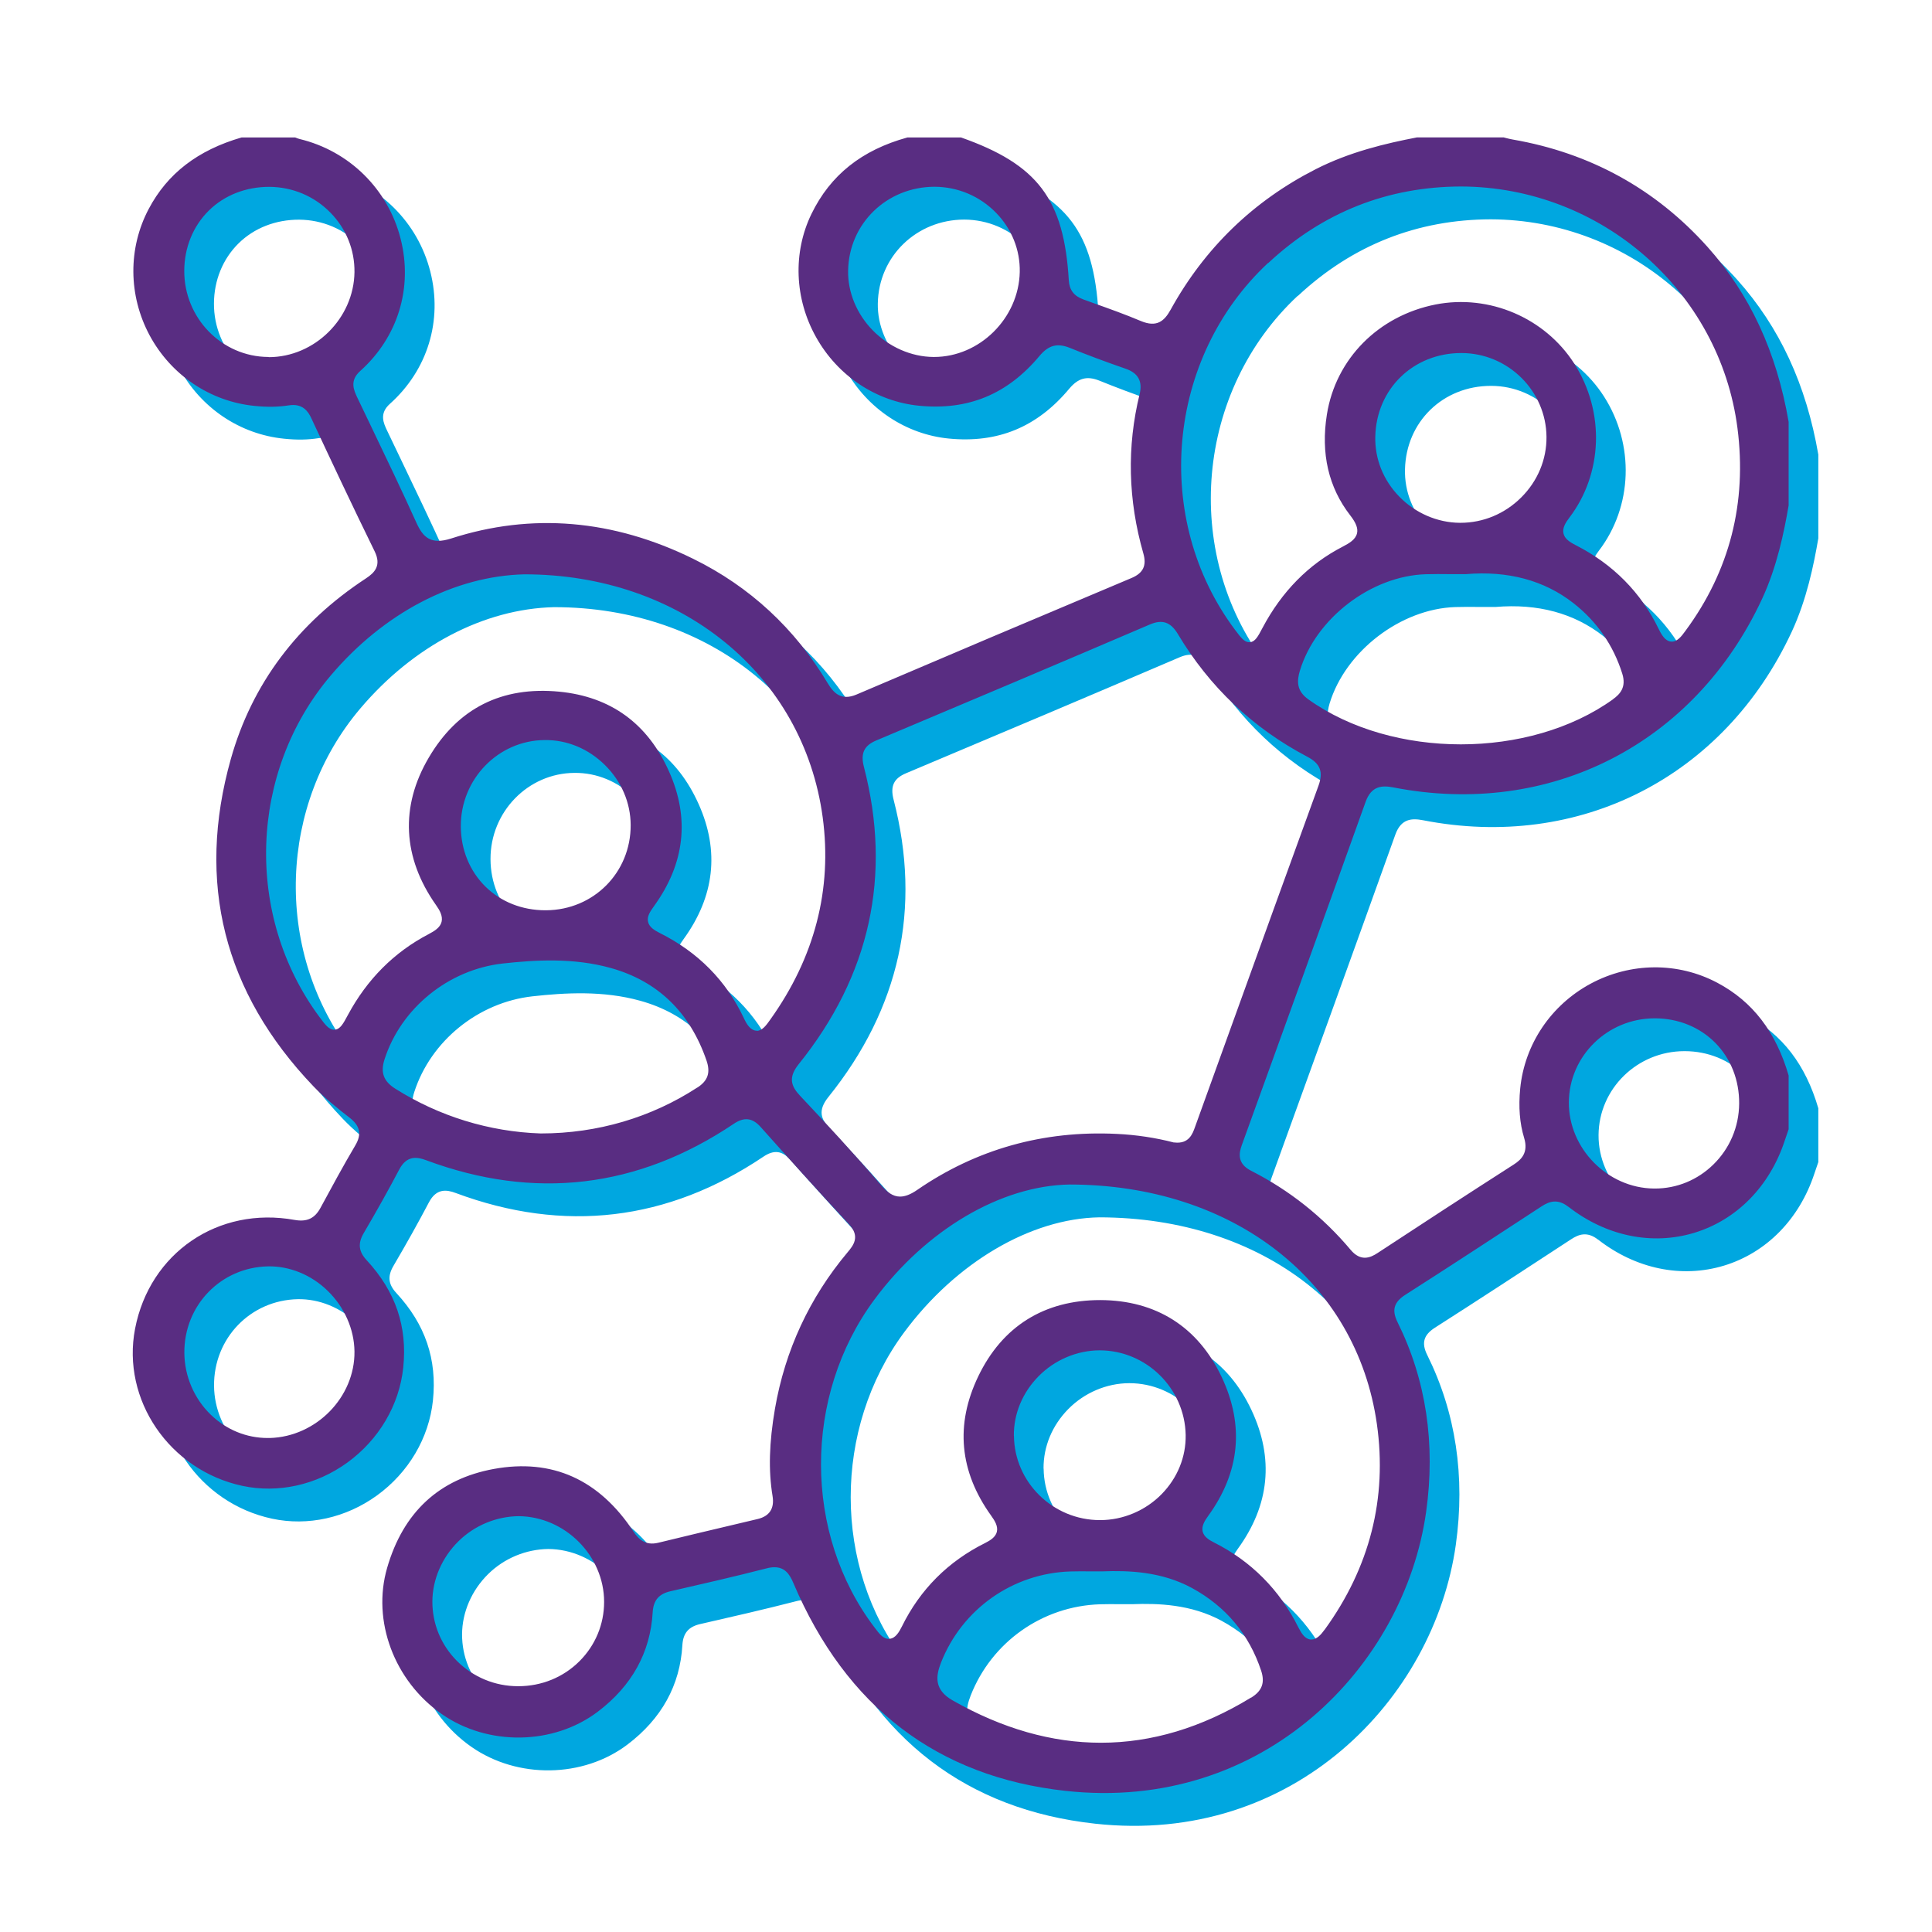 <?xml version="1.0" encoding="UTF-8"?><svg id="Layer_1" xmlns="http://www.w3.org/2000/svg" viewBox="0 0 216 216"><defs><style>.cls-1{fill:#00a7e0;}.cls-1,.cls-2{stroke-width:0px;}.cls-2{fill:#592d82;}</style></defs><path class="cls-1" d="m178.66,138.58c4.22,3.29,9.35,4.35,14.08,2.92,4.74-1.44,8.43-5.19,10.11-10.29l.44-1.29v-6.01c-1.42-4.88-4.03-8.28-7.98-10.37-4.4-2.33-9.68-2.29-14.14.1-4.45,2.39-7.4,6.78-7.89,11.73-.2,2.07-.06,3.87.44,5.52.5,1.64-.31,2.43-1.17,2.98-5.16,3.31-10.28,6.64-15.22,9.89-.81.54-1.89.98-3.01-.36-3.1-3.69-6.84-6.66-11.13-8.84-1.55-.79-1.37-1.94-1.04-2.85,4.63-12.79,9.26-25.59,13.85-38.4.65-1.81,1.86-1.84,3.08-1.61,17.5,3.43,33.68-4.83,41.23-21.05,1.68-3.61,2.47-7.49,2.98-10.47v-9.35c-1.35-7.82-4.32-14.25-9.08-19.57-5.79-6.46-13.11-10.49-21.76-11.99-.26-.04-.51-.11-.76-.17l-.26-.07h-9.69c-3.48.67-7.54,1.62-11.35,3.57-6.96,3.55-12.4,8.82-16.19,15.69-.72,1.3-1.56,2.01-3.33,1.27-1.73-.73-3.54-1.38-5.29-2l-1.13-.41c-1.07-.39-1.58-1.06-1.64-2.17-.54-9.03-3.47-12.92-12.04-15.94h-6.01c-5.11,1.41-8.61,4.21-10.72,8.55-2.09,4.31-1.9,9.47.52,13.78,2.42,4.33,6.73,7.19,11.51,7.66,5.49.54,9.89-1.28,13.47-5.57,1.01-1.2,1.98-1.46,3.38-.9,1.87.76,3.92,1.53,6.26,2.34,1.39.48,1.9,1.41,1.55,2.84-1.44,5.85-1.3,11.84.42,17.82.38,1.34-.02,2.18-1.32,2.73-10.89,4.58-20.94,8.84-30.73,13.02-1.74.75-2.59-.17-3.25-1.27-3.66-6.11-8.71-10.79-15.02-13.89-8.96-4.41-18.07-5.18-27.06-2.28-2.27.73-3.15-.1-3.9-1.77-1.64-3.63-3.39-7.27-5.08-10.8l-1.5-3.13c-.41-.86-.92-1.93.3-3.02,4.22-3.78,5.91-9.31,4.52-14.78-1.4-5.54-5.73-9.82-11.3-11.16-.15-.04-.29-.09-.43-.15l-.06-.02h-6c-4.89,1.42-8.28,4.03-10.37,7.98-2.33,4.4-2.29,9.68.09,14.13,2.39,4.45,6.78,7.41,11.74,7.9,1.46.15,2.67.12,3.82-.06,1.55-.25,2.18.69,2.52,1.43,2.22,4.76,4.62,9.86,7.09,14.9.77,1.58-.01,2.38-.97,3.01-7.67,5.03-12.75,11.82-15.11,20.18-3.89,13.81-.79,26.12,9.22,36.6,1.25,1.31,2.68,2.46,4.04,3.51,1.2.93,1.39,1.86.65,3.11-1.36,2.3-2.64,4.67-3.88,6.96-.65,1.21-1.52,1.61-2.9,1.37-8.53-1.55-16.2,3.67-17.84,12.16-1.53,7.94,3.84,15.82,11.99,17.57,4,.86,8.28-.09,11.74-2.6,3.53-2.56,5.81-6.43,6.25-10.61.48-4.59-.85-8.52-4.09-12.02-.9-.97-1-1.87-.33-3.02,1.53-2.61,2.83-4.94,3.97-7.11.84-1.6,1.99-1.43,3-1.05,12.11,4.51,23.69,3.14,34.41-4.07,1.16-.78,2.08-.67,3,.36,3.03,3.39,6.46,7.22,9.88,10.88,1.3,1.39.45,2.4-.17,3.14-4.25,5.07-6.98,10.95-8.11,17.48-.65,3.79-.74,6.89-.27,9.75.23,1.39-.33,2.26-1.67,2.58l-2.53.6c-2.86.68-5.72,1.35-8.57,2.05-1.48.36-2.23-.43-2.77-1.24-3.85-5.84-9.1-8.2-15.62-7.01-6.12,1.12-10.13,4.84-11.93,11.06-1.72,5.92.79,12.64,6.1,16.34,5.16,3.6,12.49,3.49,17.44-.25,3.82-2.89,5.89-6.63,6.15-11.13.08-1.32.68-2.04,1.96-2.34,3.59-.82,7.21-1.65,10.75-2.56.33-.09.63-.13.9-.13,1.12,0,1.68.71,2.12,1.77,5.88,13.84,16.11,21.66,30.41,23.23,22.16,2.44,37.9-13.94,40.33-31.18,1.07-7.64,0-14.78-3.2-21.23-.66-1.33-.4-2.23.86-3.04,4.84-3.09,9.58-6.19,15.22-9.88.84-.55,1.79-.93,3.02.03Zm9.67-21.06h.04c2.6.01,4.99.99,6.72,2.74,1.74,1.76,2.69,4.17,2.67,6.79-.02,2.6-1.05,5.02-2.89,6.82-1.77,1.73-4.08,2.68-6.53,2.68-.04,0-.08,0-.12,0-5.18-.06-9.53-4.48-9.5-9.64.03-5.19,4.33-9.39,9.6-9.39ZM107.76,43.58s-.05,0-.08,0c-2.48-.02-4.96-1.11-6.79-2.98-1.79-1.83-2.79-4.26-2.75-6.65.08-5.3,4.34-9.39,9.66-9.4,2.62.01,5.07,1.05,6.89,2.92,1.75,1.8,2.69,4.15,2.64,6.61-.11,5.17-4.49,9.5-9.58,9.5Zm-74.39,0h-.06c-5.2-.03-9.41-4.36-9.39-9.64.01-2.6.99-4.99,2.74-6.72,1.76-1.74,4.18-2.67,6.79-2.66,2.6.02,5.02,1.05,6.82,2.89,1.76,1.8,2.71,4.15,2.68,6.65-.07,5.16-4.45,9.5-9.59,9.5Zm.11,120.86c-.08,0-.16,0-.24,0-2.36,0-4.62-.92-6.36-2.61-1.86-1.8-2.93-4.31-2.95-6.9-.04-5.32,4.08-9.58,9.37-9.68,2.39-.04,4.81.94,6.64,2.72,1.89,1.83,2.98,4.3,3.01,6.79.06,5.11-4.28,9.54-9.47,9.68Zm34.63,24.95c-1.81,1.81-4.24,2.8-6.85,2.8h-.02c-2.6,0-5.03-1.02-6.85-2.84-1.77-1.79-2.74-4.14-2.73-6.64.01-2.45,1.07-4.9,2.9-6.71,1.83-1.81,4.28-2.79,6.73-2.82,5.19.03,9.57,4.42,9.57,9.58,0,2.51-.98,4.86-2.75,6.63Zm115.55-107.54c-4.68,3.36-10.85,5.04-17.02,5.04-6.16,0-12.33-1.67-17.03-5.02-1.4-.99-1.28-2.13-.96-3.22,1.78-5.85,7.96-10.59,14.07-10.78.89-.03,1.78-.02,2.81-.01.51,0,1.06,0,1.67,0,4.73-.4,8.78.7,12.03,3.24,2.62,2.05,4.46,4.7,5.46,7.88.48,1.52-.25,2.3-1.03,2.86Zm-26.58-29.37c.12-5.33,4.25-9.34,9.61-9.34h.05c5.19.02,9.44,4.23,9.48,9.38.02,2.52-.98,4.92-2.81,6.75-1.84,1.84-4.26,2.85-6.81,2.85-.03,0-.05,0-.08,0-2.51-.02-4.97-1.09-6.76-2.93-1.79-1.84-2.74-4.22-2.68-6.71Zm-11.97-19.4c6.12-5.71,13.39-8.54,21.56-8.56,15.63.05,28.91,11.66,30.9,27,1.08,8.36-.87,15.98-5.8,22.66-.46.63-.94,1.29-1.63,1.22-.64-.06-1.05-.74-1.37-1.4-1.99-4.1-5.12-7.26-9.3-9.39-.72-.37-1.22-.73-1.35-1.3-.14-.61.24-1.22.63-1.73,3.78-4.94,4.02-11.87.58-17.25-3.28-5.13-9.51-7.79-15.5-6.62-6.4,1.26-11.17,6.08-12.16,12.29-.7,4.36.18,8.16,2.61,11.29.65.84.88,1.44.76,1.99-.16.71-.86,1.12-1.63,1.52-3.79,1.96-6.79,5.01-8.94,9.07-.51.97-.82,1.55-1.41,1.6-.02,0-.05,0-.07,0-.55,0-.94-.52-1.58-1.37-9.3-12.4-7.69-30.42,3.68-41.03Zm-63.82,92.17c-5.15,3.36-11.19,5.14-17.47,5.14h-.07c-5.73-.19-11.35-1.92-16.23-5-1.32-.83-1.68-1.81-1.21-3.28,1.84-5.73,7.15-10.04,13.22-10.72,3.63-.4,7.9-.66,12.06.5,5.25,1.46,8.86,4.94,10.72,10.35.46,1.35.16,2.25-1.02,3.02Zm-26.45-29.2c-.02-5.28,4.19-9.61,9.38-9.64,2.52-.03,4.9.98,6.74,2.8,1.84,1.82,2.86,4.2,2.87,6.7.02,5.3-4.13,9.49-9.45,9.53h0s-.06,0-.09,0c-2.59,0-4.97-.94-6.71-2.66-1.75-1.73-2.73-4.12-2.74-6.72Zm33.09,22.85s-.06,0-.09,0c-.64-.06-1.05-.74-1.36-1.41-1.96-4.17-5.12-7.37-9.4-9.51-.59-.3-1.16-.65-1.3-1.23-.15-.6.21-1.15.65-1.76,3.46-4.77,4.03-9.84,1.69-15.07-2.39-5.36-6.52-8.36-12.27-8.92-6.44-.62-11.35,1.86-14.59,7.37-3.22,5.46-2.94,11.17.81,16.49.4.56.78,1.23.62,1.87-.16.65-.79,1.03-1.47,1.39-3.84,2.01-6.86,5.04-9,9.02-.52.97-.86,1.61-1.48,1.65-.62.05-1.05-.54-1.71-1.43-8.4-11.35-7.87-27.4,1.27-38.17,5.93-6.99,13.82-11.12,21.64-11.31h.01c17.48,0,31.19,11.18,33.35,27.17,1.08,8.04-.89,15.65-5.86,22.61-.46.65-.9,1.26-1.52,1.26Zm4.86,7.3c-1.01-1.07-1.39-2.04-.17-3.56,7.97-9.9,10.43-21.08,7.29-33.22-.4-1.53.01-2.4,1.41-2.98,10.32-4.34,20.6-8.69,30.55-12.95,1.4-.6,2.33-.28,3.14,1.07,3.52,5.9,8.39,10.52,14.48,13.72,1.44.76,1.8,1.69,1.24,3.23-3.31,9.09-6.6,18.19-9.88,27.28l-3.93,10.89c-.27.76-.68,1.91-2.3,1.72h-.07c-2.02-.53-4.23-.86-6.39-.96-8.18-.4-15.68,1.71-22.29,6.26-.75.52-1.37.75-1.92.75-.82,0-1.47-.51-2.16-1.32-3.05-3.56-6.26-7.02-9-9.93Zm50.4,67.26c-5.51,3.37-11.12,5.05-16.79,5.05-5.48,0-11.01-1.57-16.55-4.72-2.14-1.21-1.9-2.75-1.33-4.22,2.35-6,8.03-10.01,14.47-10.21.73-.02,1.46-.02,2.29-.01h1.3c2.86-.11,6.58,0,10,1.86,3.78,2.06,6.39,5.17,7.74,9.25.44,1.34.1,2.26-1.12,3.01Zm-26.52-29.27c-.02-2.46.96-4.82,2.76-6.65,1.81-1.84,4.3-2.89,6.81-2.9h.02c5.21,0,9.52,4.24,9.62,9.46.04,2.45-.91,4.8-2.68,6.61-1.81,1.85-4.32,2.91-6.88,2.91h-.02c-5.26,0-9.57-4.23-9.62-9.43Zm34.75,21.67c-.42.58-.89,1.11-1.48,1.11-.03,0-.05,0-.08,0-.64-.05-1.04-.69-1.38-1.36-2.1-4.2-5.28-7.4-9.45-9.5-.54-.27-1.1-.62-1.25-1.21-.14-.59.2-1.17.59-1.71,3.58-4.91,4.09-10.14,1.54-15.56-2.65-5.62-7.34-8.59-13.58-8.61-6.26,0-10.95,2.93-13.64,8.53-2.59,5.39-2.11,10.62,1.44,15.57.41.57.79,1.18.64,1.81-.15.6-.74.96-1.29,1.24-4.15,2.06-7.29,5.2-9.33,9.35-.32.64-.72,1.31-1.37,1.37-.68.07-1.13-.53-1.65-1.22-8.01-10.5-8.03-25.94-.04-36.72,5.78-7.8,14.13-12.72,21.81-12.85h0c18.29.02,32.09,10.79,34.36,26.79,1.17,8.28-.79,16.02-5.84,22.98Z"/><path class="cls-2" d="m175.34,134.91c4.22,3.29,9.35,4.35,14.08,2.92,4.74-1.44,8.43-5.19,10.11-10.29l.44-1.29v-6.01c-1.42-4.88-4.03-8.28-7.98-10.37-4.4-2.33-9.68-2.29-14.14.1-4.45,2.39-7.4,6.78-7.89,11.73-.2,2.07-.06,3.87.44,5.52.5,1.64-.31,2.43-1.17,2.98-5.16,3.31-10.28,6.64-15.22,9.89-.81.54-1.89.98-3.01-.36-3.1-3.69-6.84-6.66-11.13-8.84-1.55-.79-1.37-1.94-1.04-2.85,4.63-12.79,9.26-25.59,13.85-38.4.65-1.81,1.86-1.84,3.08-1.61,17.5,3.43,33.68-4.83,41.23-21.05,1.68-3.61,2.47-7.49,2.98-10.47v-9.35c-1.35-7.82-4.32-14.25-9.08-19.57-5.79-6.46-13.11-10.49-21.76-11.99-.26-.04-.51-.11-.76-.17l-.26-.07h-9.69c-3.48.67-7.54,1.62-11.35,3.57-6.96,3.55-12.4,8.82-16.19,15.69-.72,1.3-1.56,2.01-3.33,1.27-1.73-.73-3.54-1.38-5.29-2l-1.13-.41c-1.07-.39-1.58-1.06-1.64-2.17-.54-9.03-3.47-12.92-12.04-15.94h-6.01c-5.11,1.41-8.61,4.21-10.72,8.55-2.09,4.31-1.9,9.47.52,13.78,2.42,4.33,6.73,7.19,11.51,7.66,5.49.54,9.89-1.28,13.47-5.57,1.01-1.2,1.98-1.46,3.38-.9,1.87.76,3.92,1.53,6.26,2.34,1.39.48,1.9,1.41,1.55,2.84-1.44,5.85-1.3,11.84.42,17.82.38,1.34-.02,2.18-1.32,2.73-10.89,4.58-20.94,8.84-30.73,13.02-1.74.75-2.59-.17-3.25-1.27-3.66-6.11-8.71-10.79-15.02-13.89-8.96-4.41-18.07-5.18-27.06-2.28-2.27.73-3.15-.1-3.9-1.77-1.64-3.63-3.39-7.27-5.08-10.8l-1.5-3.13c-.41-.86-.92-1.93.3-3.02,4.22-3.78,5.91-9.31,4.52-14.78-1.4-5.54-5.73-9.82-11.3-11.16-.15-.04-.29-.09-.43-.15l-.06-.02h-6c-4.89,1.42-8.28,4.03-10.37,7.98-2.33,4.4-2.29,9.68.09,14.13,2.39,4.45,6.78,7.41,11.74,7.9,1.46.15,2.67.12,3.82-.06,1.55-.25,2.18.69,2.52,1.43,2.22,4.76,4.62,9.86,7.09,14.9.77,1.58-.01,2.38-.97,3.01-7.67,5.03-12.75,11.82-15.11,20.18-3.89,13.81-.79,26.12,9.22,36.6,1.25,1.31,2.68,2.46,4.04,3.51,1.2.93,1.39,1.86.65,3.11-1.36,2.3-2.64,4.67-3.88,6.96-.65,1.21-1.52,1.61-2.9,1.37-8.53-1.55-16.2,3.67-17.84,12.16-1.53,7.94,3.84,15.82,11.99,17.57,4,.86,8.28-.09,11.74-2.6,3.53-2.56,5.81-6.43,6.25-10.61.48-4.59-.85-8.52-4.09-12.02-.9-.97-1-1.87-.33-3.02,1.53-2.61,2.83-4.94,3.97-7.11.84-1.6,1.99-1.43,3-1.05,12.11,4.51,23.69,3.14,34.41-4.07,1.16-.78,2.08-.67,3,.36,3.03,3.39,6.46,7.22,9.88,10.88,1.3,1.39.45,2.4-.17,3.14-4.25,5.07-6.98,10.95-8.11,17.48-.65,3.79-.74,6.89-.27,9.75.23,1.39-.33,2.26-1.67,2.58l-2.53.6c-2.86.68-5.72,1.35-8.57,2.05-1.48.36-2.23-.43-2.77-1.24-3.85-5.84-9.1-8.2-15.62-7.01-6.12,1.12-10.13,4.84-11.93,11.06-1.72,5.92.79,12.64,6.1,16.34,5.16,3.6,12.49,3.49,17.44-.25,3.82-2.89,5.89-6.63,6.15-11.13.08-1.32.68-2.04,1.96-2.34,3.59-.82,7.21-1.65,10.75-2.56.33-.09.63-.13.9-.13,1.12,0,1.68.71,2.12,1.77,5.88,13.84,16.11,21.66,30.41,23.23,22.16,2.44,37.9-13.94,40.33-31.18,1.07-7.64,0-14.78-3.2-21.23-.66-1.33-.4-2.23.86-3.04,4.84-3.09,9.58-6.19,15.22-9.88.84-.55,1.79-.93,3.02.03Zm9.67-21.06h.04c2.6.01,4.99.99,6.72,2.74,1.74,1.76,2.69,4.17,2.67,6.79-.02,2.6-1.05,5.02-2.89,6.82-1.77,1.73-4.08,2.68-6.53,2.68-.04,0-.08,0-.12,0-5.18-.06-9.53-4.48-9.5-9.64.03-5.19,4.33-9.39,9.6-9.39ZM104.44,39.91s-.05,0-.08,0c-2.48-.02-4.96-1.11-6.79-2.98-1.79-1.83-2.79-4.26-2.75-6.65.08-5.3,4.34-9.39,9.66-9.4,2.62.01,5.07,1.05,6.89,2.92,1.75,1.8,2.69,4.15,2.64,6.61-.11,5.17-4.49,9.5-9.58,9.5Zm-74.39,0h-.06c-5.2-.03-9.41-4.36-9.39-9.64.01-2.6.99-4.99,2.74-6.72,1.76-1.74,4.18-2.67,6.79-2.66,2.6.02,5.02,1.05,6.82,2.89,1.76,1.8,2.71,4.15,2.68,6.65-.07,5.16-4.45,9.5-9.59,9.5Zm.11,120.86c-.08,0-.16,0-.24,0-2.36,0-4.62-.92-6.36-2.61-1.86-1.8-2.93-4.31-2.95-6.9-.04-5.32,4.08-9.58,9.37-9.68,2.39-.04,4.81.94,6.64,2.72,1.89,1.83,2.98,4.3,3.01,6.79.06,5.11-4.28,9.54-9.47,9.68Zm34.63,24.95c-1.81,1.81-4.24,2.8-6.85,2.8h-.02c-2.6,0-5.03-1.02-6.85-2.84-1.77-1.79-2.74-4.14-2.73-6.64.01-2.45,1.07-4.9,2.9-6.71,1.83-1.81,4.28-2.79,6.73-2.82,5.19.03,9.57,4.42,9.57,9.58,0,2.51-.98,4.86-2.75,6.63Zm115.55-107.54c-4.68,3.36-10.85,5.04-17.02,5.04-6.16,0-12.33-1.67-17.03-5.02-1.4-.99-1.28-2.13-.96-3.22,1.78-5.85,7.96-10.59,14.07-10.78.89-.03,1.78-.02,2.81-.01.51,0,1.06,0,1.67,0,4.73-.4,8.78.7,12.03,3.24,2.62,2.05,4.46,4.7,5.46,7.88.48,1.52-.25,2.3-1.03,2.86Zm-26.58-29.37c.12-5.33,4.25-9.34,9.61-9.34h.05c5.19.02,9.44,4.23,9.48,9.38.02,2.52-.98,4.92-2.81,6.75-1.84,1.84-4.26,2.85-6.81,2.85-.03,0-.05,0-.08,0-2.51-.02-4.97-1.09-6.76-2.93-1.79-1.84-2.74-4.22-2.68-6.71Zm-11.97-19.4c6.12-5.71,13.39-8.54,21.56-8.56,15.63.05,28.91,11.66,30.9,27,1.08,8.36-.87,15.98-5.8,22.66-.46.63-.94,1.29-1.63,1.22-.64-.06-1.05-.74-1.37-1.4-1.99-4.1-5.12-7.26-9.3-9.39-.72-.37-1.22-.73-1.35-1.3-.14-.61.24-1.22.63-1.73,3.78-4.94,4.02-11.87.58-17.25-3.28-5.13-9.51-7.79-15.5-6.62-6.4,1.26-11.17,6.08-12.16,12.29-.7,4.36.18,8.16,2.61,11.29.65.84.88,1.44.76,1.99-.16.71-.86,1.12-1.63,1.52-3.79,1.96-6.79,5.01-8.94,9.07-.51.97-.82,1.55-1.41,1.6-.02,0-.05,0-.07,0-.55,0-.94-.52-1.58-1.37-9.3-12.4-7.69-30.42,3.68-41.03Zm-63.82,92.17c-5.15,3.36-11.19,5.14-17.47,5.14h-.07c-5.73-.19-11.35-1.92-16.23-5-1.32-.83-1.68-1.81-1.21-3.28,1.84-5.73,7.15-10.04,13.22-10.72,3.63-.4,7.9-.66,12.06.5,5.25,1.46,8.86,4.94,10.72,10.35.46,1.35.16,2.25-1.02,3.02Zm-26.45-29.2c-.02-5.28,4.19-9.61,9.38-9.64,2.52-.03,4.9.98,6.74,2.8,1.84,1.82,2.86,4.2,2.87,6.7.02,5.3-4.13,9.49-9.45,9.53h0s-.06,0-.09,0c-2.59,0-4.97-.94-6.71-2.66-1.75-1.73-2.73-4.12-2.74-6.72Zm33.09,22.85s-.06,0-.09,0c-.64-.06-1.05-.74-1.36-1.41-1.96-4.17-5.12-7.37-9.4-9.51-.59-.3-1.16-.65-1.3-1.23-.15-.6.21-1.15.65-1.76,3.46-4.77,4.03-9.84,1.69-15.07-2.39-5.36-6.52-8.36-12.27-8.92-6.44-.62-11.35,1.86-14.59,7.37-3.22,5.46-2.94,11.17.81,16.49.4.56.78,1.23.62,1.87-.16.65-.79,1.03-1.47,1.39-3.84,2.01-6.86,5.04-9,9.02-.52.97-.86,1.61-1.48,1.65-.62.05-1.05-.54-1.71-1.43-8.4-11.35-7.87-27.4,1.27-38.17,5.93-6.99,13.82-11.12,21.64-11.31h.01c17.48,0,31.19,11.18,33.35,27.17,1.08,8.04-.89,15.65-5.86,22.61-.46.65-.9,1.26-1.52,1.26Zm4.86,7.3c-1.01-1.07-1.39-2.04-.17-3.56,7.97-9.9,10.43-21.08,7.29-33.22-.4-1.53.01-2.4,1.41-2.98,10.32-4.34,20.6-8.69,30.55-12.95,1.4-.6,2.33-.28,3.14,1.07,3.52,5.9,8.39,10.52,14.48,13.72,1.44.76,1.8,1.69,1.24,3.23-3.31,9.09-6.6,18.19-9.88,27.28l-3.93,10.89c-.27.76-.68,1.91-2.3,1.72h-.07c-2.02-.53-4.23-.86-6.39-.96-8.18-.4-15.68,1.71-22.29,6.26-.75.52-1.37.75-1.92.75-.82,0-1.47-.51-2.16-1.32-3.05-3.56-6.26-7.02-9-9.93Zm50.4,67.26c-5.51,3.37-11.12,5.05-16.79,5.05-5.48,0-11.01-1.57-16.55-4.72-2.14-1.21-1.9-2.75-1.33-4.22,2.35-6,8.03-10.01,14.47-10.21.73-.02,1.46-.02,2.29-.01h1.3c2.86-.11,6.58,0,10,1.86,3.78,2.06,6.39,5.17,7.74,9.25.44,1.34.1,2.26-1.12,3.01Zm-26.52-29.27c-.02-2.46.96-4.82,2.76-6.65,1.81-1.84,4.3-2.89,6.81-2.9h.02c5.21,0,9.52,4.24,9.62,9.46.04,2.45-.91,4.8-2.68,6.61-1.81,1.85-4.32,2.91-6.88,2.91h-.02c-5.26,0-9.57-4.23-9.62-9.43Zm34.75,21.67c-.42.58-.89,1.11-1.48,1.11-.03,0-.05,0-.08,0-.64-.05-1.04-.69-1.38-1.36-2.1-4.2-5.28-7.4-9.45-9.5-.54-.27-1.1-.62-1.25-1.21-.14-.59.2-1.17.59-1.71,3.58-4.91,4.09-10.14,1.54-15.56-2.65-5.62-7.34-8.59-13.58-8.61-6.26,0-10.95,2.93-13.64,8.53-2.59,5.39-2.11,10.62,1.44,15.57.41.57.79,1.18.64,1.81-.15.6-.74.96-1.29,1.24-4.15,2.06-7.29,5.2-9.33,9.35-.32.64-.72,1.31-1.37,1.37-.68.07-1.13-.53-1.65-1.22-8.01-10.5-8.03-25.94-.04-36.72,5.78-7.8,14.13-12.72,21.81-12.85h0c18.29.02,32.09,10.79,34.36,26.79,1.17,8.28-.79,16.02-5.84,22.98Z"/></svg>